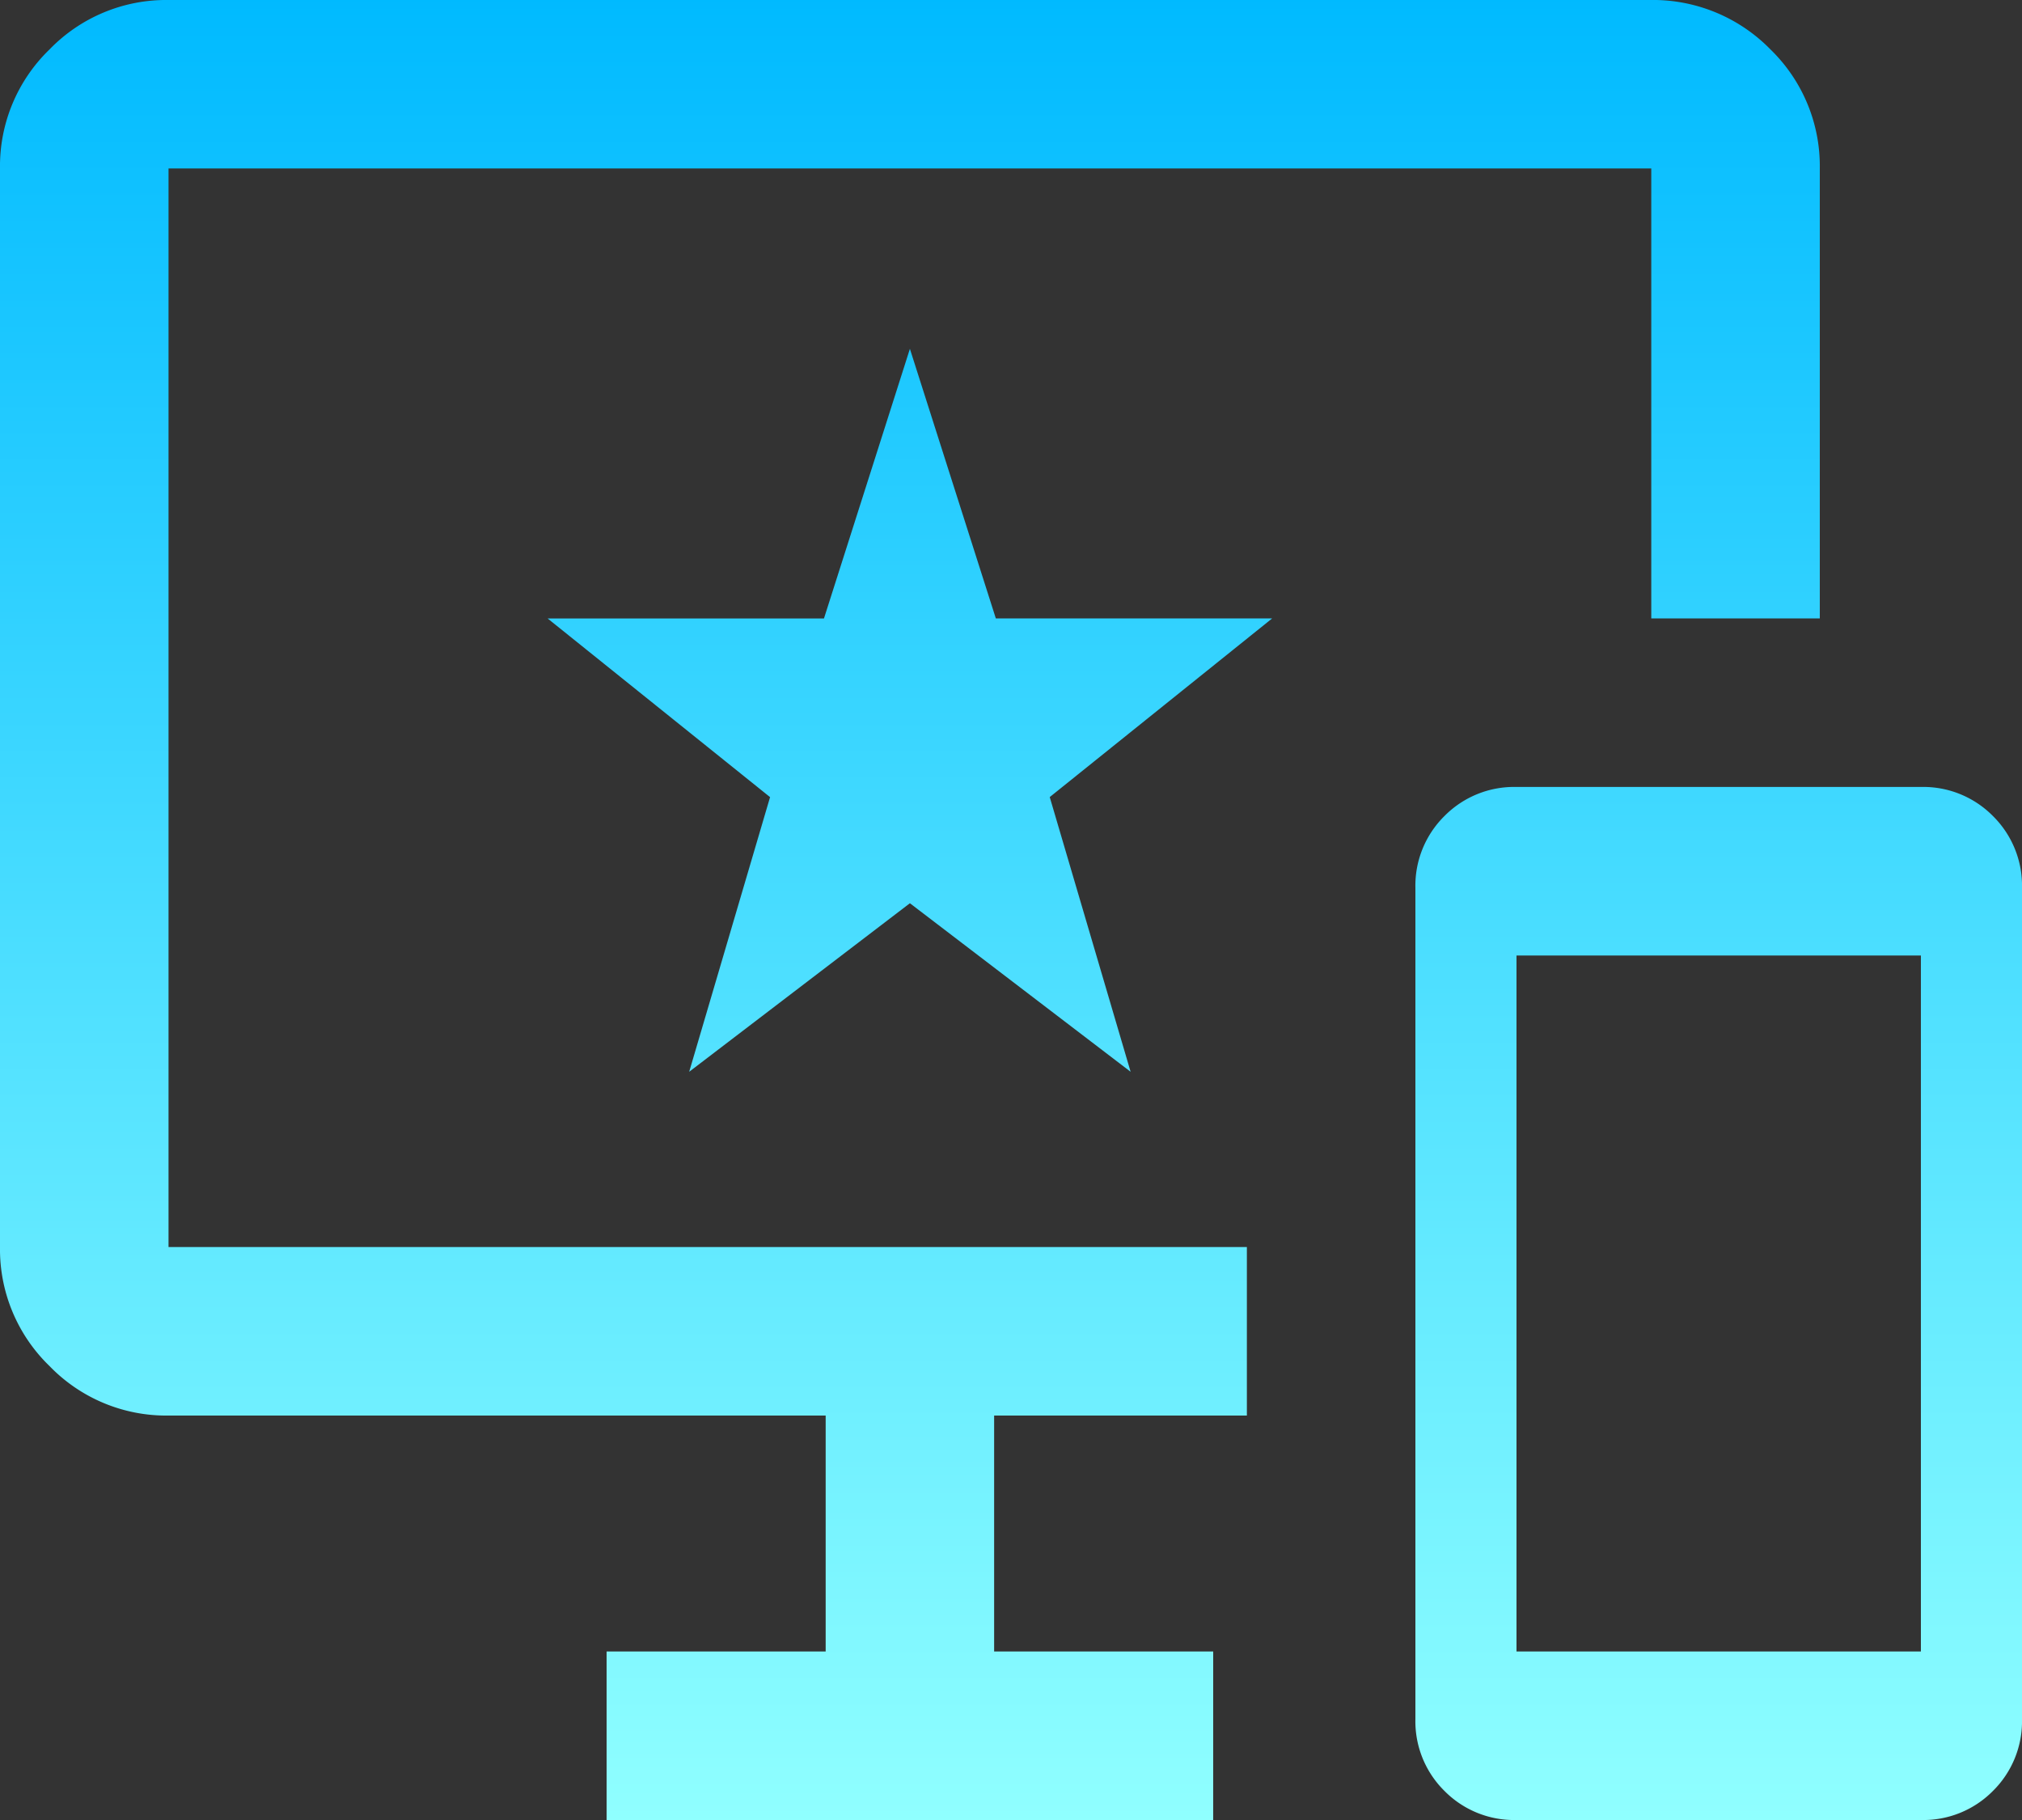 <svg xmlns="http://www.w3.org/2000/svg" xmlns:xlink="http://www.w3.org/1999/xlink" width="32" height="28.8" viewBox="0 0 32 28.8">
  <rect x="0" y="0" width="32" height="28.8" fill="#333333" stroke="none"/>
  <defs>
    <linearGradient id="linear-gradient" x1="0.5" x2="0.5" y2="1" gradientUnits="objectBoundingBox">
      <stop offset="0" stop-color="#00baff"/>
      <stop offset="1" stop-color="#90ffff"/>
    </linearGradient>
  </defs>
  <path id="important_devices_FILL0_wght400_GRAD0_opsz40" d="M104-811.2a1.548,1.548,0,0,1-1.14-.46,1.548,1.548,0,0,1-.46-1.14v-13.147a1.548,1.548,0,0,1,.46-1.14,1.548,1.548,0,0,1,1.14-.46h6.4a1.548,1.548,0,0,1,1.14.46,1.548,1.548,0,0,1,.46,1.14V-812.8a1.548,1.548,0,0,1-.46,1.14,1.548,1.548,0,0,1-1.14.46Zm0-2.667h6.4V-824.88H104ZM89.6-811.2v-2.667h3.467V-817.6h-10.4a2.568,2.568,0,0,1-1.883-.783A2.568,2.568,0,0,1,80-820.267v-17.067a2.568,2.568,0,0,1,.783-1.883A2.568,2.568,0,0,1,82.667-840h23.44a2.6,2.6,0,0,1,1.913.783,2.573,2.573,0,0,1,.78,1.883v7.12h-2.667v-7.12H82.667v17.067H99.733v2.667h-4v3.733H99.2v2.667Zm1.307-11.84,3.493-2.667,3.493,2.667-1.28-4.347,3.52-2.827H95.76L94.4-834.48l-1.36,4.267H88.667l3.52,2.827ZM94.427-828.8Z" transform="translate(-80 840)" fill="url(#linear-gradient)"/>
</svg>
